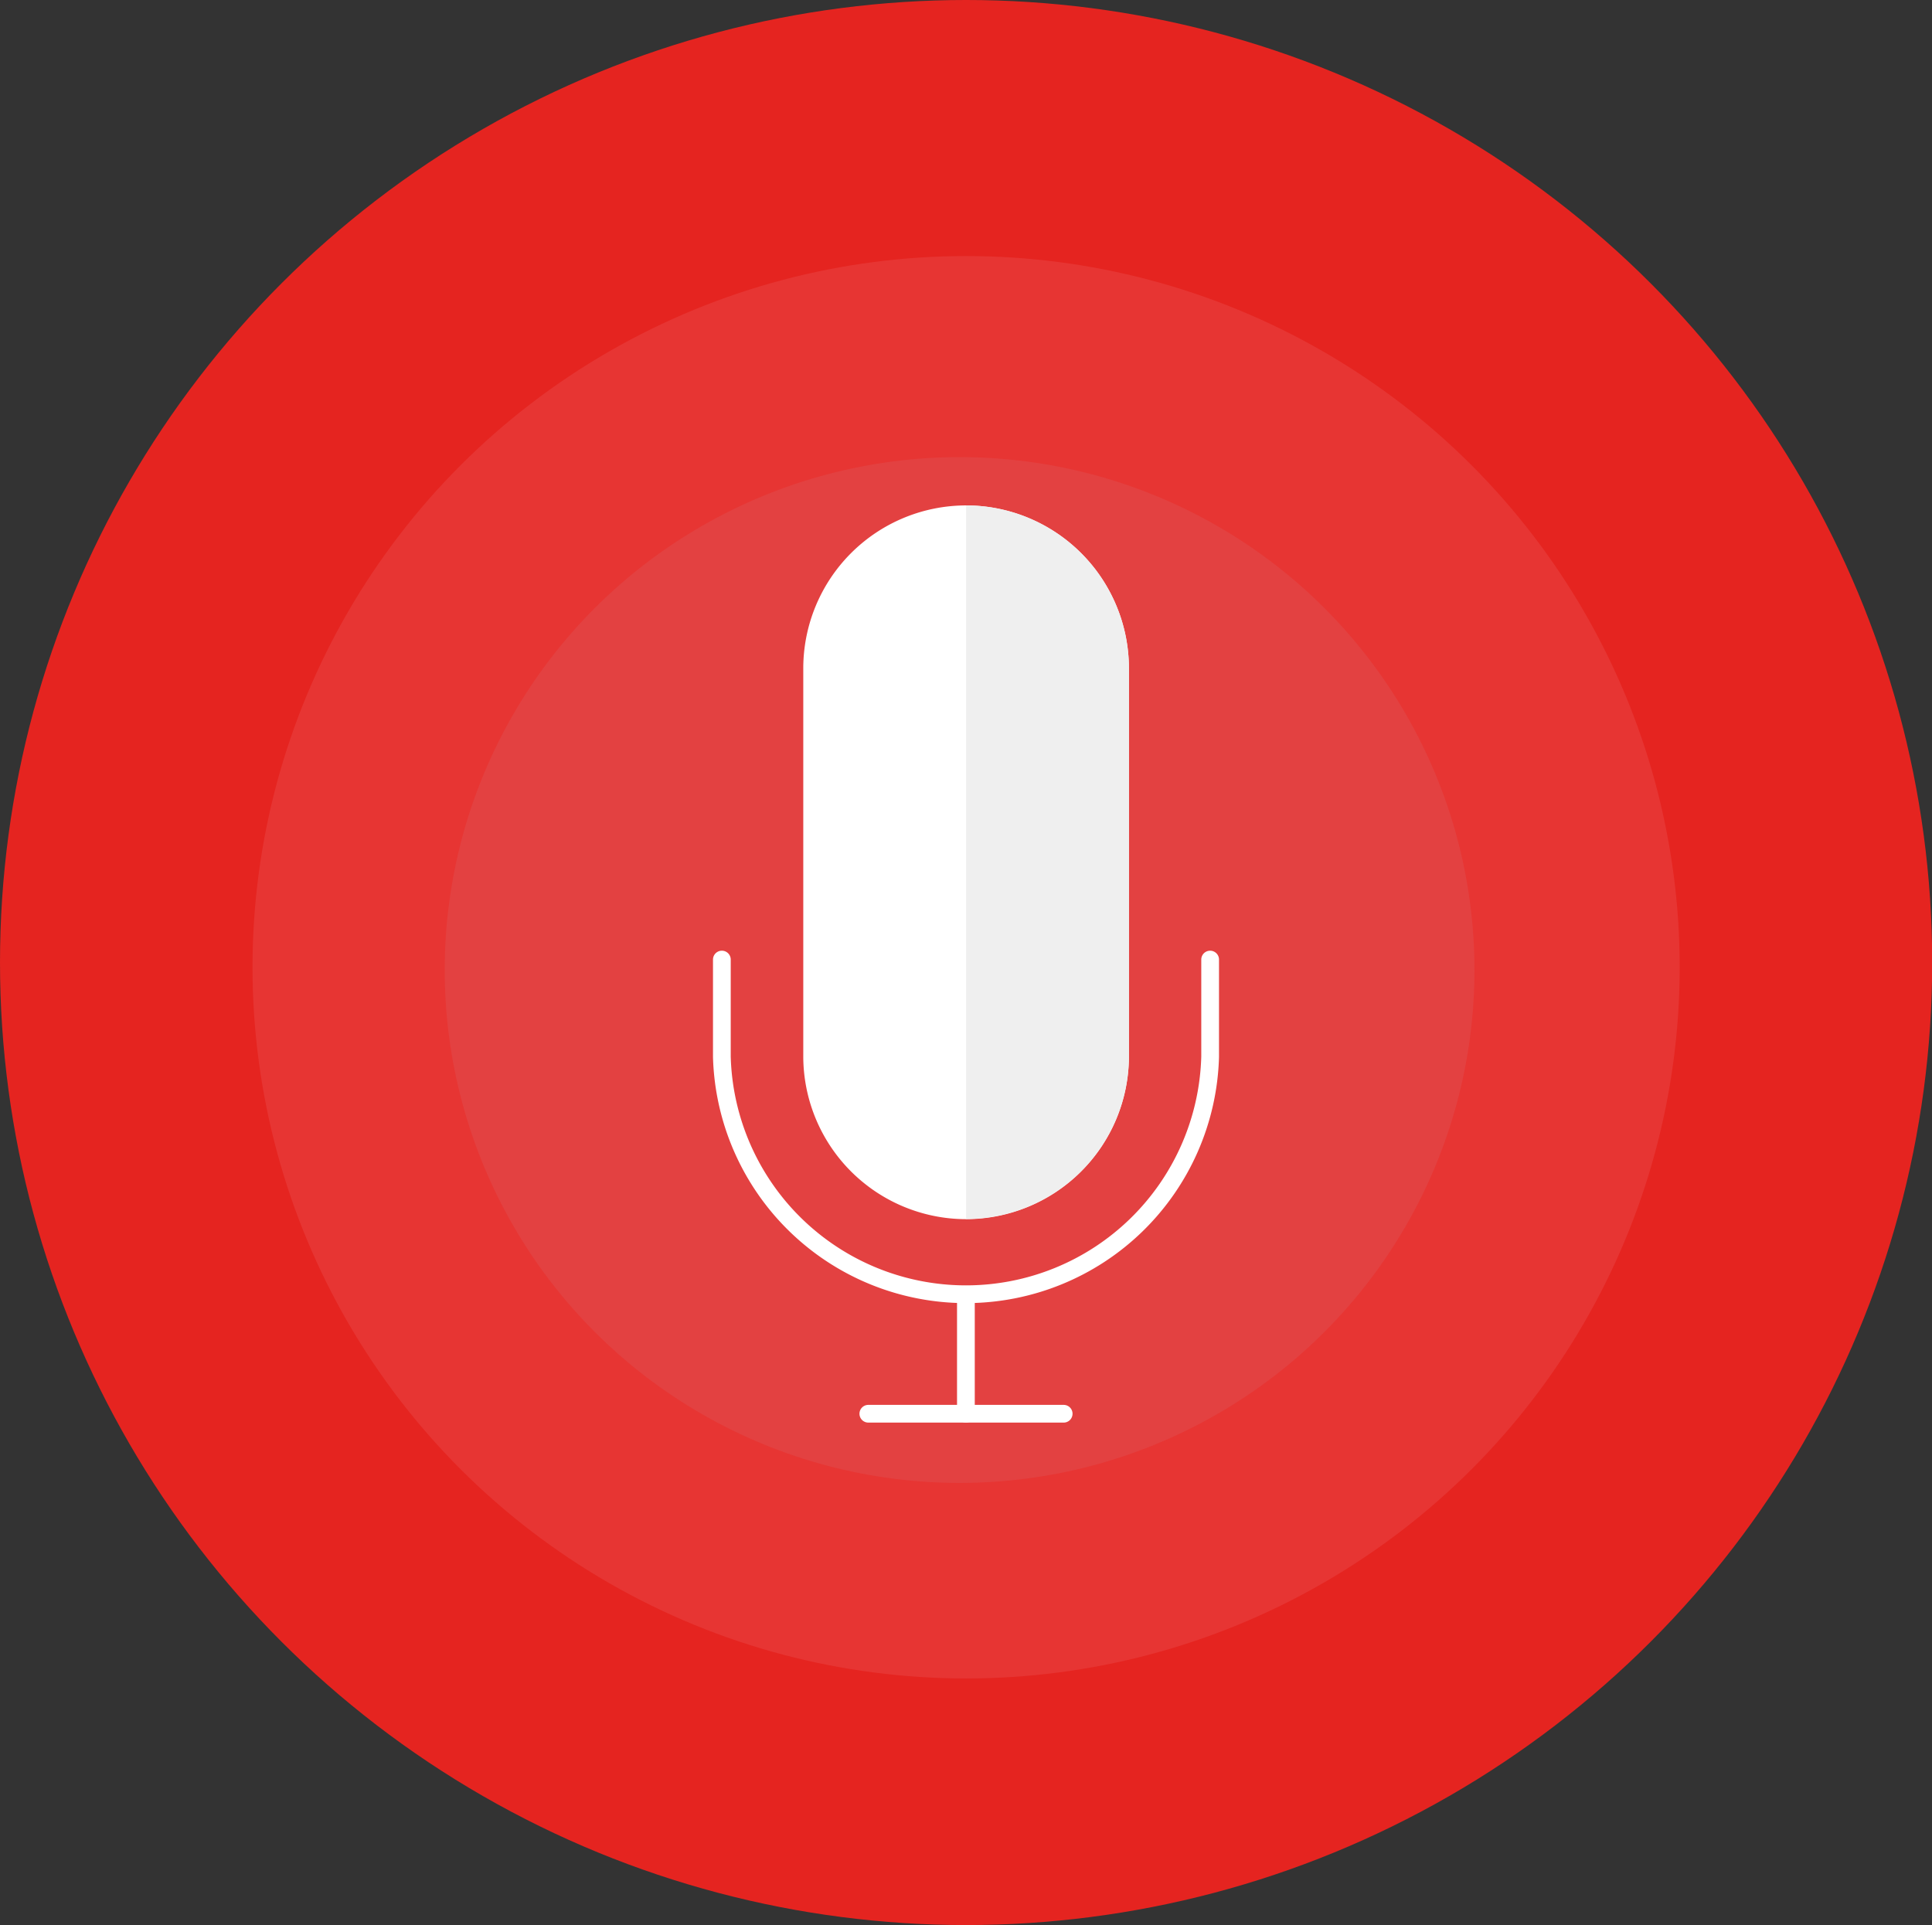 <svg id="Capa_1" data-name="Capa 1" xmlns="http://www.w3.org/2000/svg" viewBox="0 0 98.01 97.67"><rect x="0" y="0" width="98.01" height="97.67" fill="#333333" stroke="none"/><defs><style>.cls-1{fill:#e52420;}.cls-2{fill:#e73533;}.cls-3{fill:#e34141;}.cls-4{fill:none;stroke:#fff;stroke-linecap:round;stroke-miterlimit:10;stroke-width:0.9px;}.cls-5{fill:#fff;}.cls-6{fill:#efefef;}</style></defs><title>record</title><ellipse class="cls-1" cx="49.01" cy="48.83" rx="49.01" ry="48.83"/><ellipse class="cls-2" cx="49.01" cy="49.07" rx="36.2" ry="36.08"/><ellipse class="cls-3" cx="48.68" cy="49.21" rx="26.12" ry="26.02"/><path class="cls-4" d="M62.38,49.35v4.94a12.39,12.39,0,0,1-24.77,0V49.35" transform="translate(-0.99 -0.67)"/><path class="cls-5" d="M50,62.52h0a8.27,8.27,0,0,1-8.26-8.23V34.54A8.27,8.27,0,0,1,50,26.31h0a8.27,8.27,0,0,1,8.26,8.23V54.29A8.27,8.27,0,0,1,50,62.52Z" transform="translate(-0.99 -0.67)"/><line class="cls-4" x1="49" y1="65.96" x2="49" y2="71.72"/><polyline class="cls-4" points="53.96 71.72 49 71.72 44.05 71.72"/><path class="cls-6" d="M58.26,54.29V34.54A8.27,8.27,0,0,0,50,26.31v36.2A8.27,8.27,0,0,0,58.26,54.29Z" transform="translate(-0.99 -0.67)"/></svg>